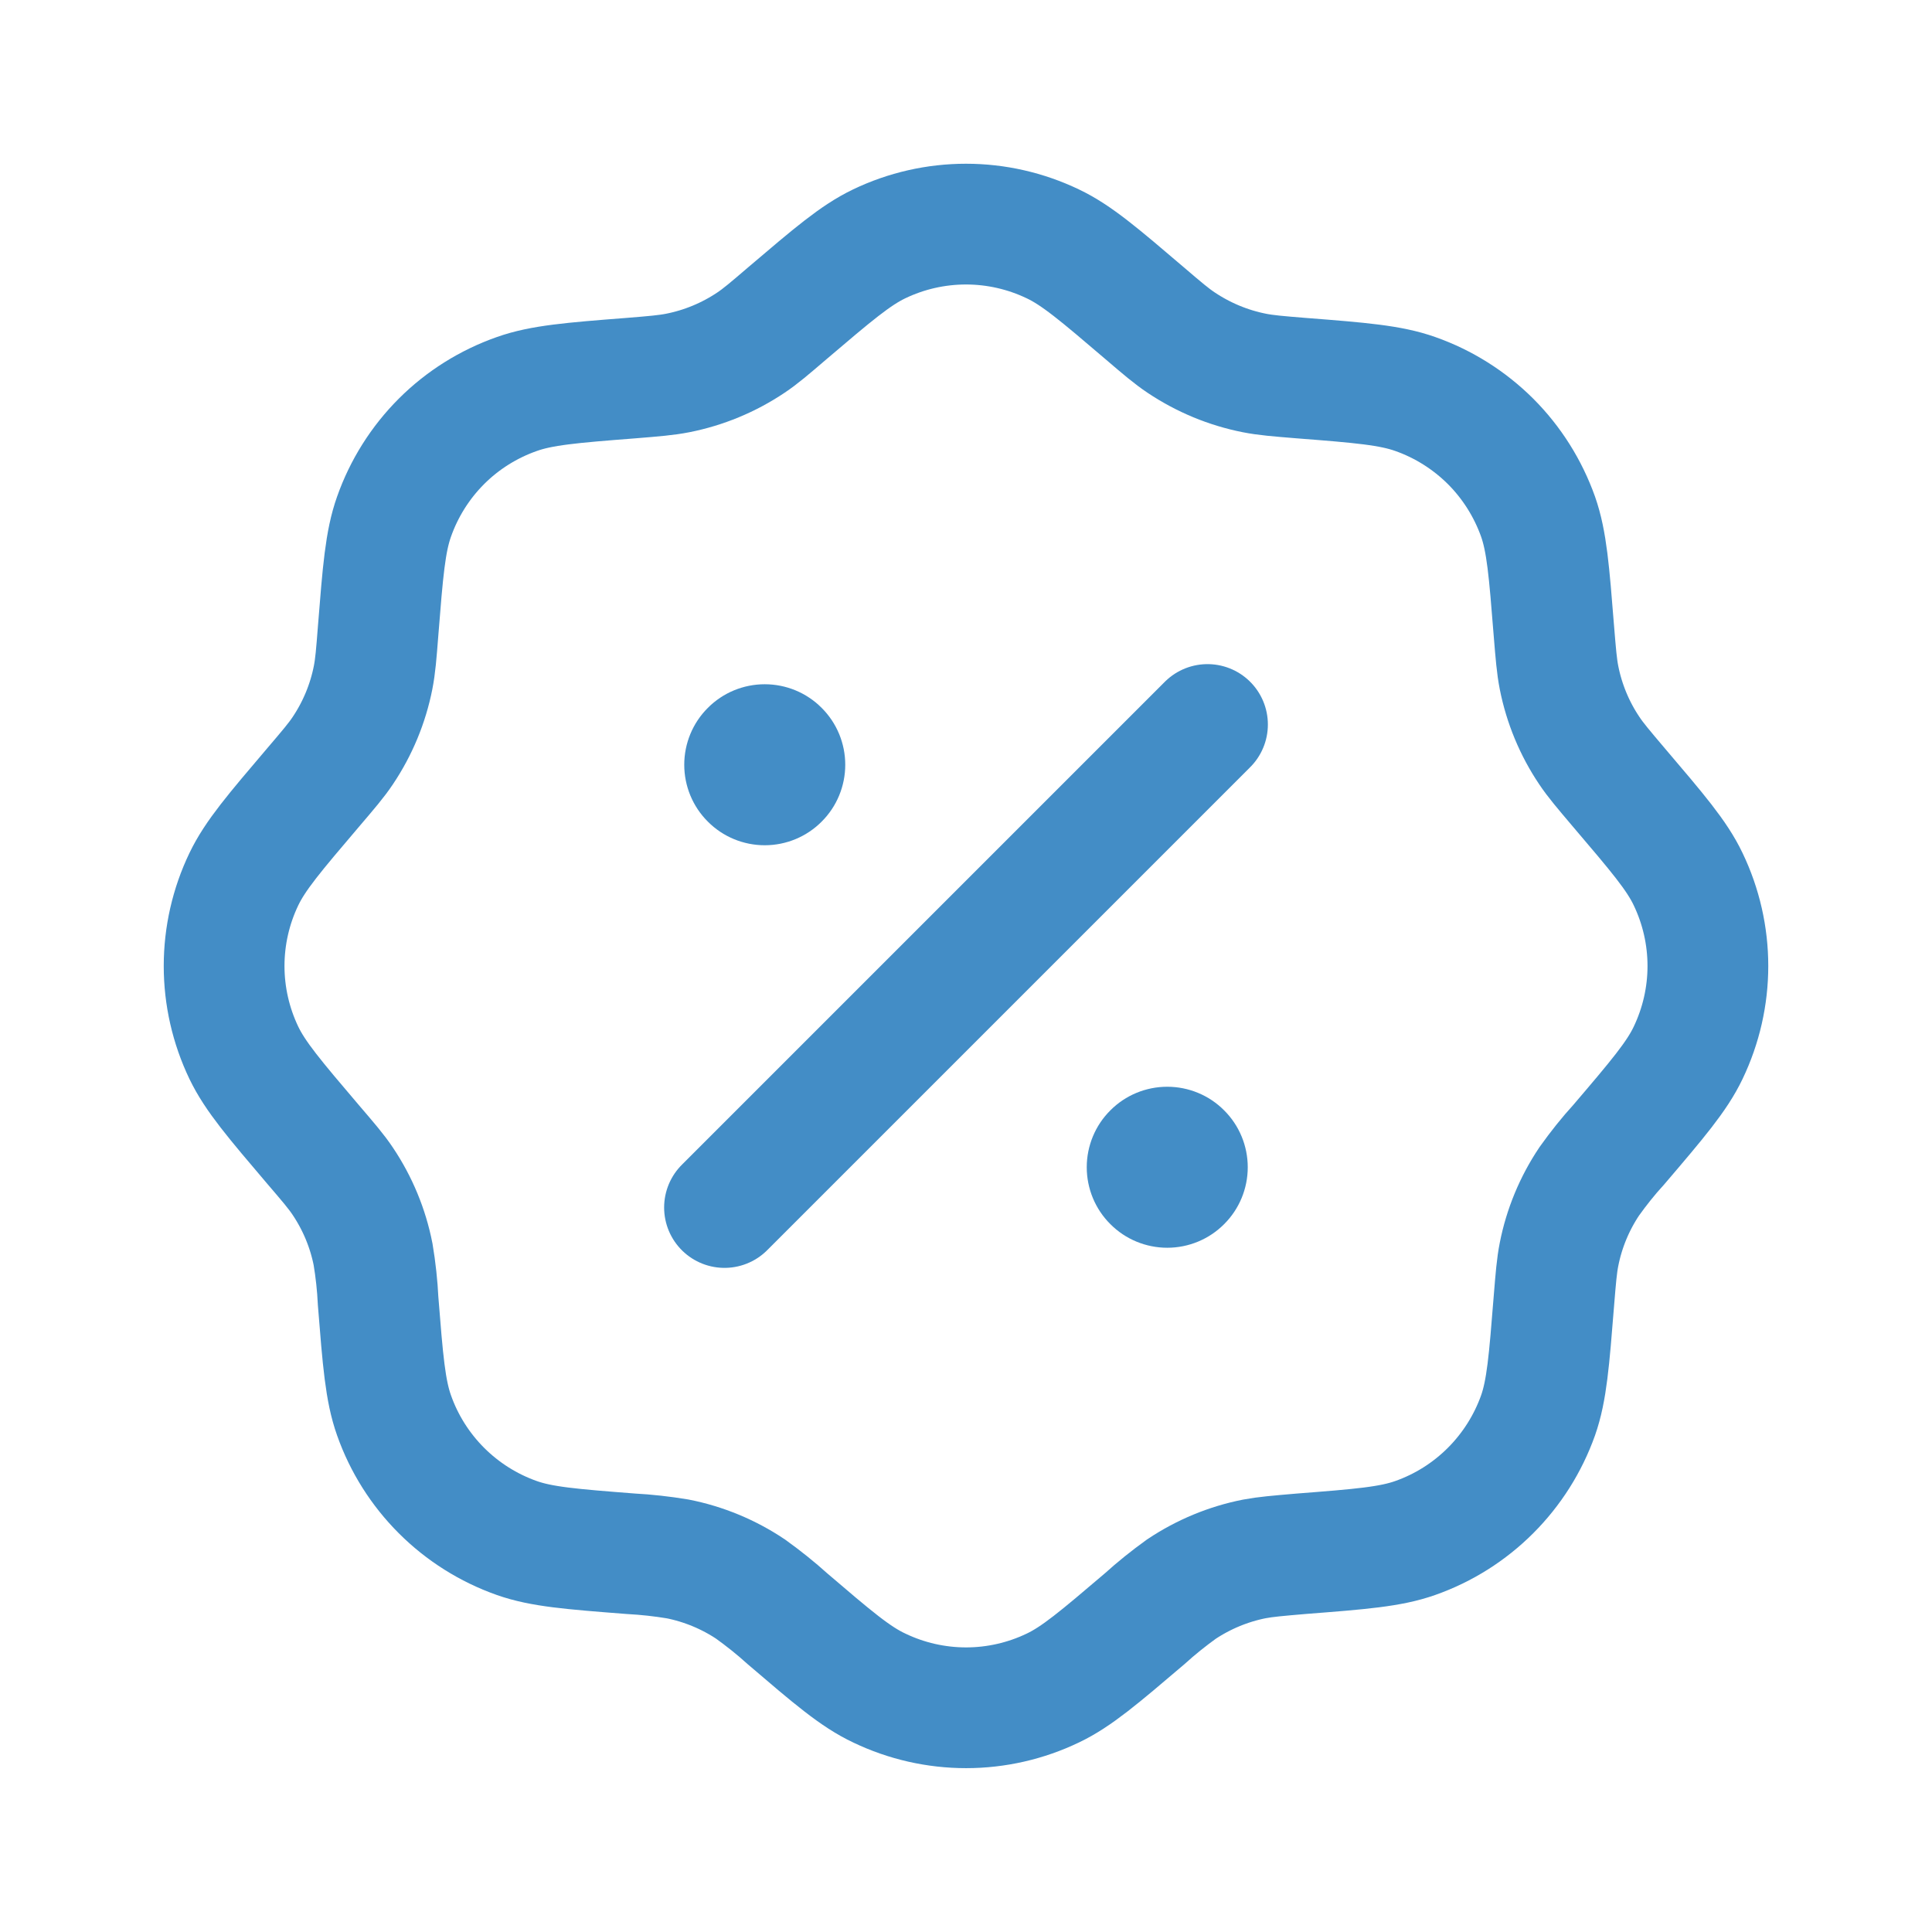 <?xml version="1.0" encoding="UTF-8"?> <svg xmlns="http://www.w3.org/2000/svg" width="18" height="18" viewBox="0 0 18 18" fill="none"><path d="M7.336 2.918C7.759 2.558 7.97 2.378 8.191 2.272C8.443 2.151 8.72 2.088 9 2.088C9.28 2.088 9.556 2.151 9.809 2.272C10.03 2.377 10.241 2.557 10.664 2.918C10.832 3.062 10.916 3.133 11.006 3.193C11.213 3.331 11.444 3.427 11.687 3.475C11.793 3.496 11.903 3.505 12.124 3.523C12.678 3.566 12.955 3.589 13.186 3.671C13.45 3.764 13.689 3.915 13.887 4.112C14.085 4.31 14.236 4.55 14.33 4.814C14.411 5.045 14.433 5.322 14.477 5.876C14.495 6.096 14.504 6.206 14.525 6.313C14.573 6.556 14.669 6.788 14.807 6.993C14.867 7.083 14.939 7.167 15.082 7.336C15.442 7.759 15.623 7.97 15.728 8.191C15.849 8.443 15.912 8.72 15.912 9C15.912 9.28 15.849 9.556 15.728 9.809C15.623 10.029 15.443 10.241 15.082 10.664C14.983 10.772 14.892 10.887 14.807 11.006C14.669 11.212 14.573 11.443 14.525 11.687C14.504 11.793 14.495 11.903 14.477 12.124C14.433 12.677 14.411 12.955 14.33 13.186C14.236 13.45 14.085 13.689 13.887 13.887C13.689 14.085 13.45 14.236 13.186 14.329C12.955 14.411 12.678 14.433 12.124 14.476C11.903 14.495 11.794 14.504 11.687 14.524C11.444 14.572 11.213 14.668 11.006 14.806C10.887 14.892 10.773 14.983 10.664 15.082C10.241 15.442 10.03 15.622 9.809 15.727C9.557 15.848 9.28 15.911 9.001 15.911C8.721 15.911 8.444 15.848 8.192 15.727C7.97 15.623 7.759 15.443 7.337 15.082C7.228 14.983 7.113 14.892 6.994 14.806C6.788 14.668 6.556 14.572 6.313 14.524C6.168 14.5 6.023 14.484 5.876 14.476C5.322 14.433 5.045 14.411 4.814 14.329C4.551 14.236 4.311 14.085 4.113 13.887C3.915 13.689 3.764 13.45 3.671 13.186C3.589 12.955 3.567 12.677 3.523 12.124C3.516 11.977 3.5 11.831 3.476 11.687C3.428 11.443 3.332 11.212 3.194 11.006C3.134 10.916 3.062 10.832 2.918 10.664C2.558 10.241 2.378 10.029 2.272 9.809C2.151 9.556 2.088 9.28 2.088 9C2.088 8.72 2.151 8.443 2.272 8.191C2.378 7.97 2.558 7.759 2.918 7.336C3.062 7.167 3.134 7.083 3.194 6.993C3.332 6.787 3.428 6.556 3.476 6.313C3.497 6.206 3.506 6.096 3.523 5.876C3.567 5.322 3.589 5.045 3.671 4.814C3.764 4.55 3.915 4.31 4.113 4.112C4.311 3.914 4.551 3.764 4.815 3.671C5.046 3.589 5.323 3.566 5.877 3.523C6.098 3.505 6.207 3.496 6.314 3.475C6.557 3.427 6.789 3.331 6.995 3.193C7.085 3.133 7.168 3.062 7.336 2.918Z" stroke="#438DC6" stroke-width="1.125"></path><path d="M6.75 11.25L11.25 6.75" stroke="#438DC6" stroke-width="1.125" stroke-linecap="round"></path><path d="M11.625 10.875C11.625 11.074 11.546 11.265 11.405 11.405C11.265 11.546 11.074 11.625 10.875 11.625C10.676 11.625 10.485 11.546 10.345 11.405C10.204 11.265 10.125 11.074 10.125 10.875C10.125 10.676 10.204 10.485 10.345 10.345C10.485 10.204 10.676 10.125 10.875 10.125C11.074 10.125 11.265 10.204 11.405 10.345C11.546 10.485 11.625 10.676 11.625 10.875ZM7.875 7.125C7.875 7.324 7.796 7.515 7.655 7.655C7.515 7.796 7.324 7.875 7.125 7.875C6.926 7.875 6.735 7.796 6.595 7.655C6.454 7.515 6.375 7.324 6.375 7.125C6.375 6.926 6.454 6.735 6.595 6.595C6.735 6.454 6.926 6.375 7.125 6.375C7.324 6.375 7.515 6.454 7.655 6.595C7.796 6.735 7.875 6.926 7.875 7.125Z" fill="#438DC6"></path></svg> 